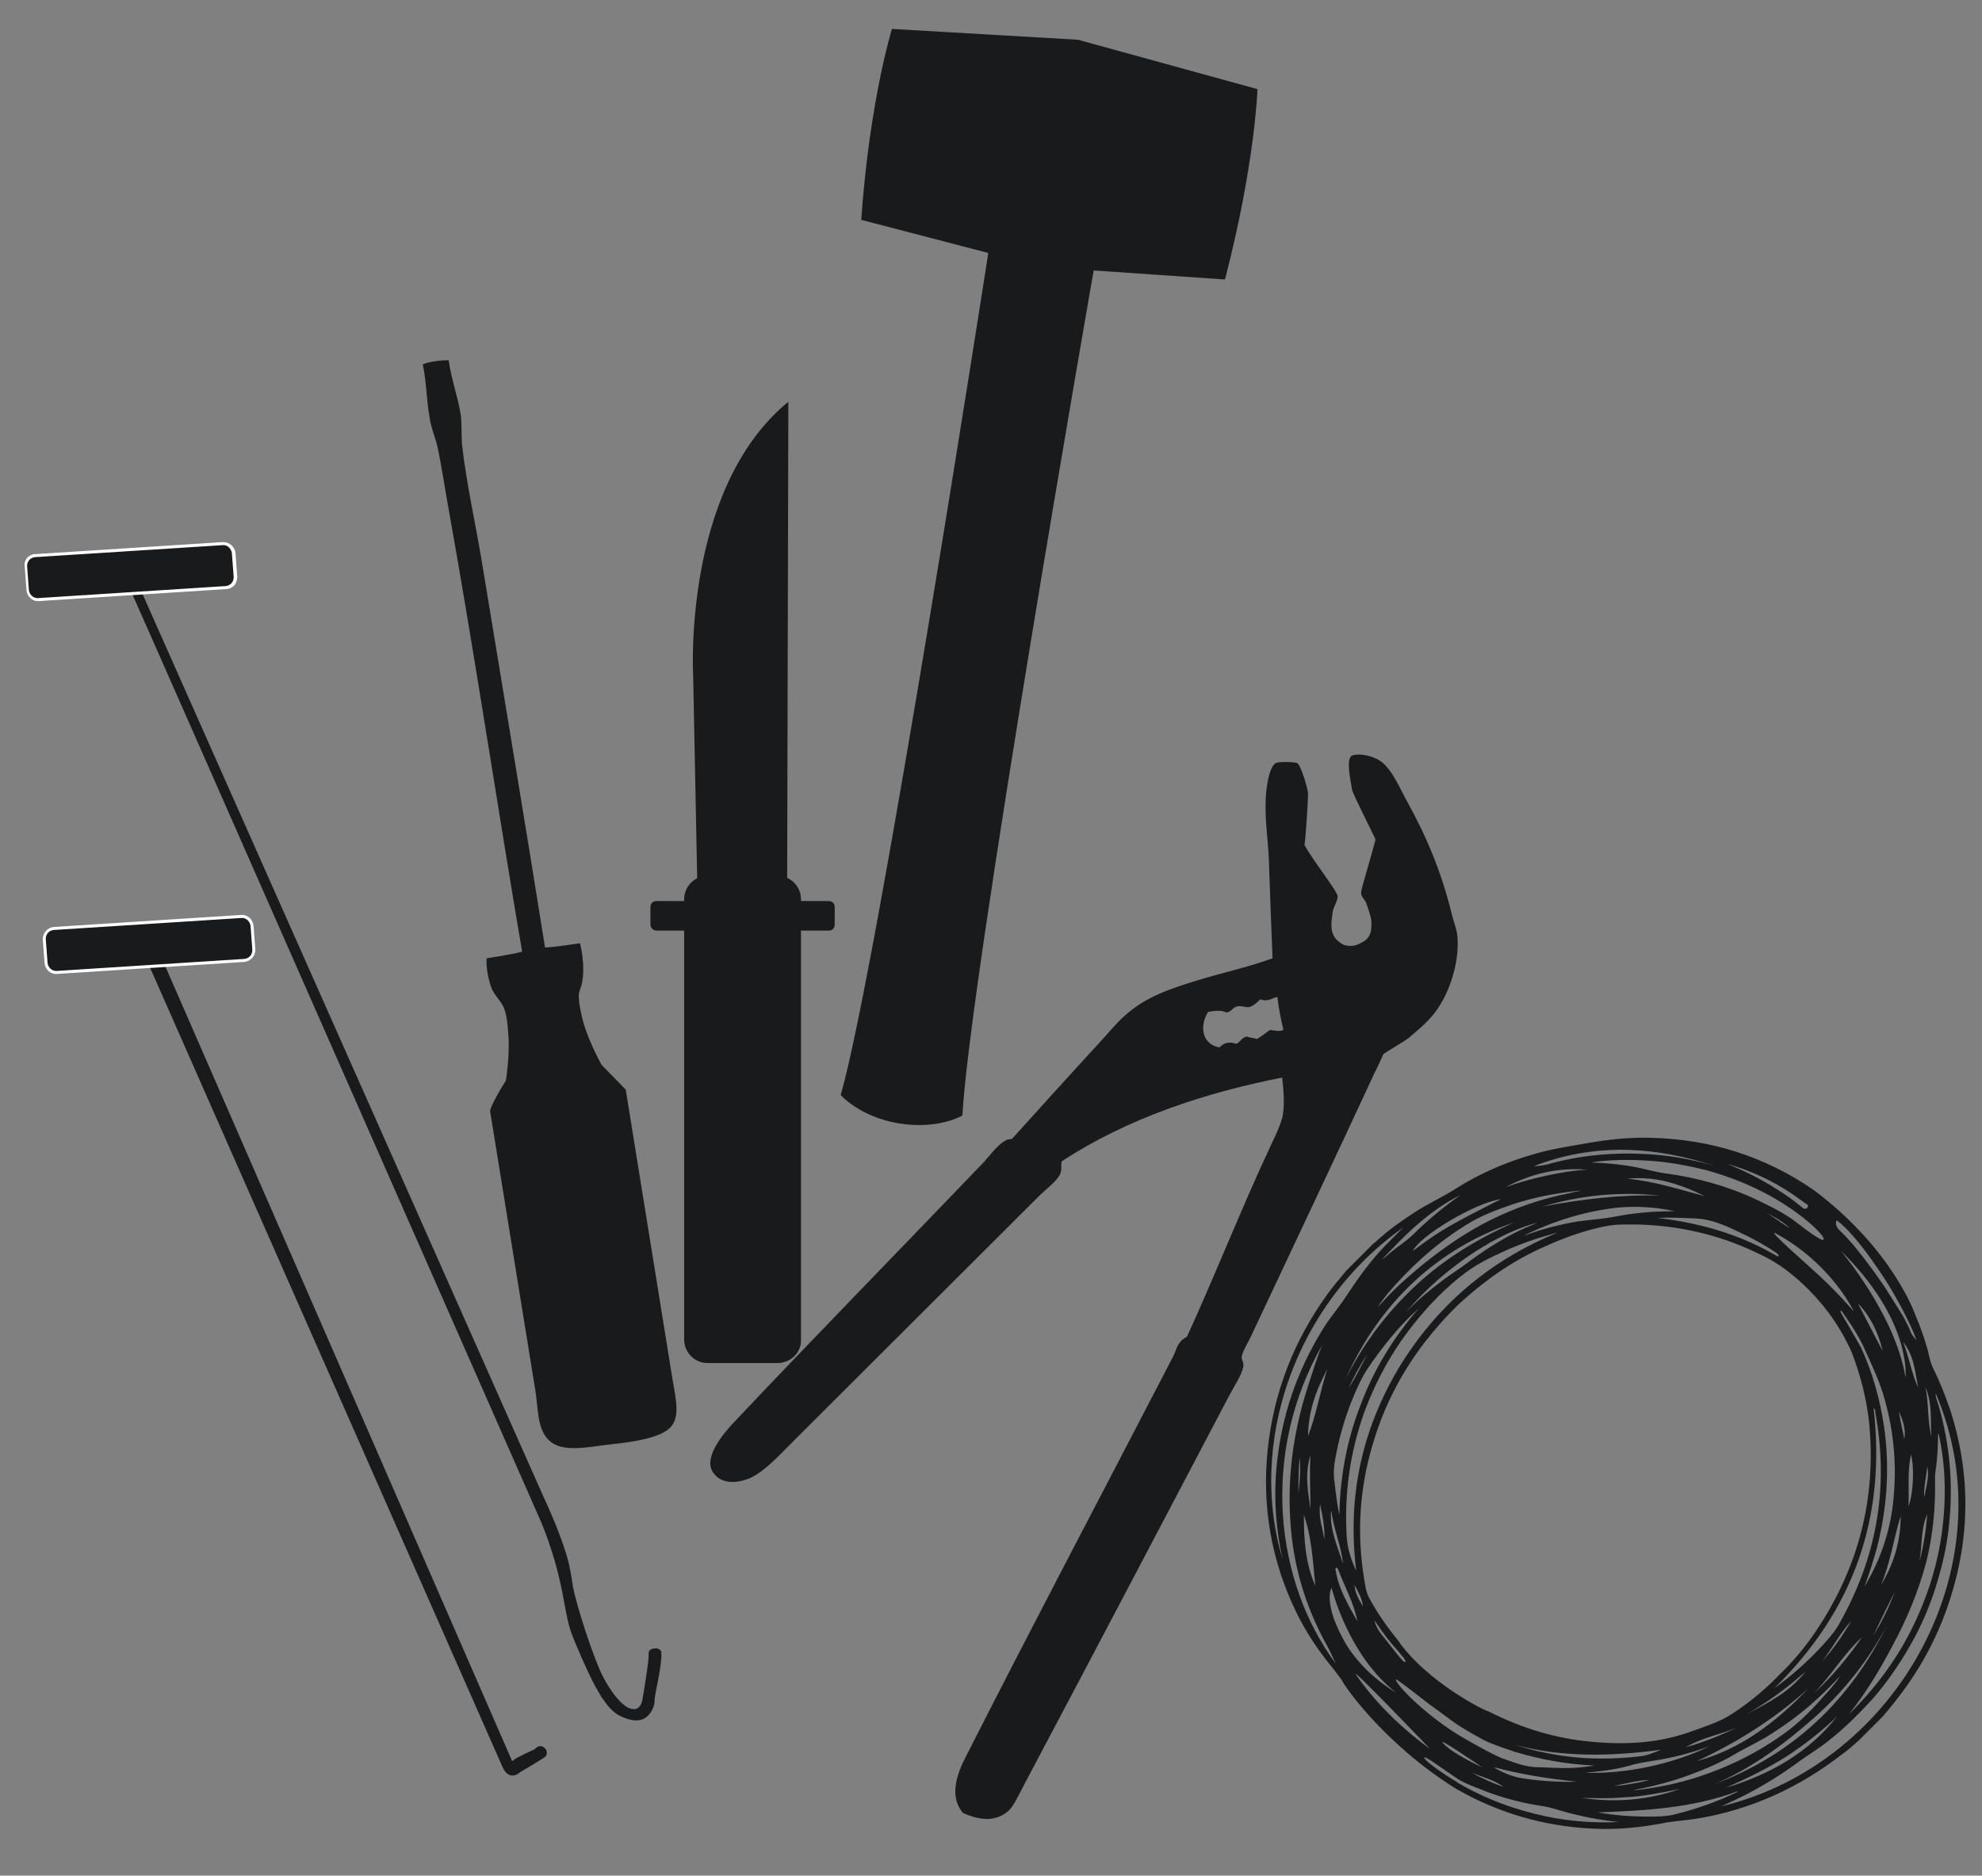 <?xml version="1.0" encoding="utf-8"?>
<!-- Generator: Adobe Illustrator 26.4.1, SVG Export Plug-In . SVG Version: 6.00 Build 0)  -->
<svg version="1.1" id="Ebene_1" xmlns="http://www.w3.org/2000/svg" xmlns:xlink="http://www.w3.org/1999/xlink" x="0px" y="0px"
	 viewBox="0 0 329.1 311.4" style="enable-background:new 0 0 329.1 311.4;" xml:space="preserve">
<rect x="0" y="0" width="329.1" height="311.4" fill="#808080" stroke="none"/>
<style type="text/css">
	.st0{fill:#191A1B;}
	.st1{fill:#FFFFFF;}
</style>
<g>
	<path class="st0" d="M130.9,66.7l-0.2,81l0.1,49.2l-14.8,0.3l-0.2-49.6l-0.7-35.2C115.1,112.4,113.2,81.2,130.9,66.7"/>
	<path class="st0" d="M129.1,226.3h-11.6c-2.2,0-3.9-1.8-3.9-3.9v-73.1c0-2.2,1.8-3.9,3.9-3.9h11.6c2.2,0,3.9,1.8,3.9,3.9v73.1
		C133.1,224.5,131.3,226.3,129.1,226.3z"/>
	<path class="st0" d="M137.6,154.5H109c-0.5,0-1-0.4-1-1v-2.9c0-0.6,0.4-1,1-1h28.6c0.6,0,1,0.4,1,1v2.9
		C138.6,154.1,138.2,154.5,137.6,154.5z"/>
</g>
<g>
	<path class="st0" d="M21,97.7c0,0,0.2,0,0.4,0c0.2,0,0.2,0.1,0.5,0.8c0.5,1,67.6,153.4,67.6,153.4s2.7,5.7,4.1,13.7
		c0.2,0.9,0.5,3.1,1.1,5c0.5,1.6,3,7.3,4.1,9.3c0.4,0.7,0.8,1.4,1.1,1.9c0.3,0.4,0.6,0.8,0.8,1.1c1.1,1.4,1.9,1.8,2.1,1.9
		c1.4,0.7,3.9,1.7,5.3-0.6c0,0,0.6-0.8,0.6-2c0-1,1.3-5.8,1.1-8c0,0-0.3-0.7-1.2-0.5c0,0-1,0-0.9,1c0.1,0.9-1,7.3-1,7.3
		s-0.2,2.4-2.2,1.6c0,0-1.8-0.5-4.2-4.9c-1.7-3.1-4.7-12.5-5.2-15.5c-0.4-2.6-0.5-2.9-0.5-2.9s-0.5-3.5-4.4-11.9
		c-0.9-2-66.9-150.6-66.9-150.6s-0.3-0.4,0.6-0.5c0.6-0.1,6.7-0.7,9.2-1c0.1,0,0.1,0.1,0.2,0c0.5-0.1,0.9-0.1,0.9-0.1
		s0.8-0.3,0.3-2.8"/>
	<path class="st0" d="M37.2,155.4c0.5,2.4-0.2,2.6-0.2,2.6s-0.3,0.1-0.8,0.1c-0.1,0-0.1-0.1-0.1,0c-2.3,0.3-8,0.8-8.5,0.9
		c-0.8,0.1-0.6,0.4-0.6,0.4C27.2,159.8,85,292.3,85,292.3s0.1,0.2,0.3-0.1c0.2-0.3,3.5-1.8,3.5-1.8s0.7-0.9,1.5-0.3
		c0.8,0.6,0.4,1.2,0.4,1.4c0,0.2-4.3,2.7-4.3,2.7s-1.7,1.7-2.9-0.7L25.2,161.3c-0.3-0.6-0.8-1.8-0.9-1.8c-0.2,0-0.4,0-0.4,0"/>
	<g>
		<path class="st0" d="M6.2,99.5c-0.9,0-1.6-0.7-1.6-1.5l-0.3-4c-0.1-0.9,0.6-1.7,1.5-1.7l31.3-2c0.9,0,1.6,0.7,1.6,1.5l0.3,4
			c0.1,0.9-0.6,1.7-1.5,1.7L6.2,99.5z"/>
		<path class="st1" d="M37.1,90.5c0.7,0,1.3,0.6,1.4,1.3l0.3,4c0,0.8-0.5,1.4-1.3,1.5l-31.2,2c0,0-0.1,0-0.1,0
			c-0.7,0-1.3-0.6-1.4-1.3l-0.3-4c0-0.8,0.5-1.4,1.3-1.5L37.1,90.5C37.1,90.5,37.1,90.5,37.1,90.5 M37.1,90c0,0-0.1,0-0.1,0L5.8,92
			c-0.5,0-1,0.3-1.3,0.6C4.2,93,4,93.5,4.1,94l0.3,4c0.1,1,0.9,1.8,1.9,1.8c0,0,0.1,0,0.1,0l31.2-2c0.5,0,1-0.3,1.3-0.6
			c0.3-0.4,0.5-0.9,0.5-1.4l-0.3-4C39,90.8,38.1,90,37.1,90L37.1,90z"/>
	</g>
	<g>
		<path class="st0" d="M9.2,161.4c-0.9,0-1.6-0.7-1.6-1.5l-0.3-4c-0.1-0.9,0.6-1.7,1.5-1.7l31.3-2c0.9,0,1.6,0.7,1.6,1.5l0.3,4
			c0,0.4-0.1,0.8-0.4,1.2s-0.7,0.5-1.1,0.5L9.2,161.4z"/>
		<path class="st1" d="M40.2,152.4c0.7,0,1.3,0.6,1.4,1.3l0.3,4c0,0.8-0.5,1.4-1.3,1.5l-31.2,2c0,0-0.1,0-0.1,0
			c-0.7,0-1.3-0.6-1.4-1.3l-0.3-4c0-0.8,0.5-1.4,1.3-1.5L40.2,152.4C40.1,152.4,40.1,152.4,40.2,152.4 M40.2,151.9c0,0-0.1,0-0.1,0
			l-31.2,2c-1,0.1-1.8,1-1.8,2l0.3,4c0.1,1,0.9,1.8,1.9,1.8c0,0,0.1,0,0.1,0l31.2-2c1-0.1,1.8-1,1.8-2l-0.3-4
			C42,152.7,41.2,151.9,40.2,151.9L40.2,151.9z"/>
	</g>
</g>
<path class="st0" d="M212.9,178.9c-12.7,2.5-25.6,6.7-36.6,13.9c-0.2,0.6,0.1,1.3-0.3,2.2c-0.5,1-2,2.2-3.2,3.3
	c-13.5,13.5-27.2,27.1-41,40.9c-2.1,2.1-4.4,4.6-6.5,5.8c-1.7,1-5.1,1.9-6.8-0.4c-1.9-2.4,1.5-6.5,3.4-8.5
	c13.6-14.4,27.6-28.7,41.4-43.1c1.2-1.3,2.6-3.3,4-3.8c0.3-0.1,0.7,0,0.9-0.3c4.7-5.2,9.3-10.3,14-15.4c1.6-1.7,3-3.5,4.7-5
	c3.5-3.1,7.6-4.4,11.8-5.7c4.2-1.3,8.5-2.2,12.6-3.7c-0.2-5-0.4-10.2-0.6-16.1c-0.1-3.6-0.9-7.7-0.4-12c0.2-1.5,0.6-3.7,1.5-4.3
	c0.5-0.3,3.3-0.2,3.6,0c0.6,0.3,1.8,4.3,1.8,5.1c0,1-0.4,7.5-0.6,8.5c1.5,2.7,5.5,7.7,5.5,8.5c0,0.9-0.7,1.8-0.8,2.5
	c-0.3,2.2-0.7,4.2,1.7,5.5c0.6,0.3,1.6,0.3,2.2,0.1c1.7-0.7,2.7-1.3,2.5-4c0-0.6-0.7-2.6-0.9-3.1c-0.3-0.6-0.8-0.9-0.8-1.6
	c0-0.6,1.8-6.4,2.4-8.8c-0.2-0.6-3.9-7.8-3.9-8.3c-0.1-0.9-1-4.5-0.2-5.5c0.4-0.5,2.6-0.5,4.5,0.5c2.1,1.1,3.5,4.5,4.7,6.7
	c3.4,6.1,5.8,11.9,7.5,18.7c0.3,1.4,0.9,2.7,1,4c0.3,3.5-0.8,8.3-3.3,12c-1.2,1.8-2.9,3.2-4.3,4.4c-0.6,0.6-1.5,1.1-2.3,1.6
	c-0.7,0.4-2.4,1.5-2.4,1.5s-0.9,2.1-1.5,3.2c-6.7,14.5-13.6,29-20.5,43.7c-0.5,1.1-1.7,2.9-1.5,3.7c0.1,0.4,0.4,0.8,0.2,1.5
	c-0.3,1.3-1.5,3.1-2.4,4.8c-11.3,21.5-22.6,43-34,64.5c-0.9,1.7-1.6,3.3-2.5,4.2c-1.7,1.5-4,2-7.6,0.4c-2.2-2.6-1.2-6.1,0.4-9.2
	c10.9-21.5,22-42.5,33.2-64.1c0.4-0.8,0.9-1.7,1.3-2.5c0.4-0.8,0.6-1.7,1.1-2.3c0.4-0.6,0.7-0.6,1.2-1c4.6-10,9.1-21.5,13.9-31.7
	c0.7-1.5,1.5-3.1,1.9-4.6C213.4,183.6,213.1,180.8,212.9,178.9 M210.9,171c0.8,0.1,1.6,0.3,2.2,0c-0.4-1.8-0.8-3.6-1-5.5
	c-0.9,0.2-1.6,0.9-2.8,0.4c-0.6,0.5-1.1,1.1-1.9,1.3c-0.6,0.1-1.4-0.3-2-0.1c-0.8,0.2-0.9,0.9-1.8,1c-0.8-0.5-2.4-0.2-3-0.1
	c-1.5,2.4-1,5.4,1.9,5.9c0.7-0.8,1.6-1,2.8-0.6c0.6-0.3,1-1.1,1.7-1.2c0.6,0.2,1.1,0.2,1.7,0.4C209.6,172,210.2,171.4,210.9,171"/>
<path class="st0" d="M203.4,46.4c5-19.2,5.4-31.6,5.4-31.6L179,6.6l-30.9-1.8c0,0-3.7,11.9-5.1,31.7l21.1,5.5
	c0,0-18.3,118-24.5,139.8c0,0,3.1,3.6,9.6,4.7c6.6,1.1,10.6-1.3,10.6-1.3c1.2-22.6,21.8-140.3,21.8-140.3L203.4,46.4z"/>
<path class="st0" d="M236.5,291.8c0.2-0.3,2.6,1.6,5.8,3.7c1.4,0.8,2.9,1.3,4.4,1.9c3.1,1.2,6.3,2,9.7,2.5c1.2,0.2,2.3,0.6,3.4,0.9
	c2.9,0.8,6,1.4,9,1.7c-4,0.2-8-0.1-11.9-0.9c-5.3-1.1-10.2-2.9-14.8-5.6c0,0-0.1,0-0.1-0.1C239.4,294.4,236.3,292.1,236.5,291.8
	 M237.4,290.3c0,0-7.1-4.8-12.2-12.2C223.8,276.1,237.4,290.3,237.4,290.3 M219.6,223.2c-1,2.3-1.7,4.8-2.5,7.2
	c-2.4,7.5-3.4,15.1-2.8,22.8c0.5,6.8,2.4,13.2,5.6,19.2c0.7,1.2,1.3,2.5,1.9,3.8C211.7,262.6,209.2,241.4,219.6,223.2 M233,203.8
	c-0.7,0.7-1.4,1.4-2,2c-2.8,2.7-5.1,5.8-7.2,9c-1.1,1.7-2.4,3.3-3.6,5c-4.3,6.7-7,13.9-8,21.7c-0.8,5.9-0.5,11.7,0.8,17.5
	c0,0.1,0,0.2,0.1,0.3C207,239.8,215,216.5,233,203.8 M242.5,198.4c-2.8,2-5.5,4.2-8,6.7c-1.2,1.1-2.6,2-3.8,3
	c-0.4,0.4-0.8,0.7-1.3,1.1C233.3,205,237.3,201,242.5,198.4 M249.2,199.1c-7.9,4-10.2,5.2-14.6,8.6
	C235.7,205.2,245.1,199.6,249.2,199.1 M262,197.7c0.2,0,0.3,0,0.5,0c-0.6,0.1-1.3,0.2-1.9,0.4c-4.6,0.9-9,2.4-13.2,4.5
	c-4,2-7.6,4.5-11.1,7.3c-2.3,1.9-4.5,3.8-6.5,6c-0.4,0.4-0.7,0.8-1.1,1.2c0.9-1.4,1.9-2.6,3-3.8c3.7-4.1,7.9-7.7,12.7-10.5
	c2.1-1.2,4.3-2,6.6-2.8C254.6,198.8,258.3,198.1,262,197.7 M263.6,194.2c-2.3,0.1-4.6,0.5-6.9,1c-2.3,0.5-4.5,1.1-6.7,1.9
	C254.3,194.8,258.8,193.8,263.6,194.2 M284.8,193.6c-3.7-1.1-7.6-1.8-11.5-2c-5.5-0.3-11,0.2-16.3,1.7c-0.8,0.2-1.5,0.3-2.3,0.3
	C264.8,189.7,274.8,190.3,284.8,193.6 M297.7,198.3c0.7,0.5,1.4,1,2.1,1.5c0.2,0.1,0.6,0.3,0.3,0.7c-0.3,0.3-0.6,0.2-0.8,0
	c-1-0.8-2-1.6-3.1-2.3c-2.8-1.9-5.8-3.5-9-4.8c-0.2-0.1-0.3-0.1-0.5-0.2C290.6,194.3,294.3,196,297.7,198.3 M305,202.6
	c3.7,2.8,8.5,10.6,8.5,10.6c2.3,3.7,4.4,8.1,4.7,9.3c-0.4-0.5-0.8-0.9-1-1.5c-0.2-0.6-0.6-1.3-0.9-1.9c-0.2-0.5-2.1-3.4-3.2-5.2
	c0,0-4.2-6.3-7.3-9.3C304.3,203.3,305,202.6,305,202.6 M316.4,228.7c-1.7-10.5-10.8-21.1-10.8-21.1
	C317.5,219.2,316.4,228.7,316.4,228.7 M318.5,230.4c-1.1-2.4-1.5-5.1-2.5-7.6C317.8,225,318,227.8,318.5,230.4 M285.8,299.9
	c0.4-0.2,0.9-0.4,1.3-0.6c4-1.8,7.7-4,11.3-6.6c1.7-1.3,3.5-2.3,5.1-3.6c2.7-2.1,5.1-4.5,7.4-7c2.8-3.2,5.1-6.7,7.1-10.4
	c1.4-2.7,2.6-5.5,3.5-8.5c1.1-3.5,1.9-7.1,2.2-10.8c0.6-6.4,0-12.6-1.7-18.7c-0.2-0.8-0.6-1.5-0.6-2.4
	C333.5,259.5,315.3,292.8,285.8,299.9 M268.1,298.5c1.8-0.1,3.7-0.2,5.5-0.5c1.8-0.3,3.6-0.6,5.4-1c-5.4,1.9-10.8,2.3-16.3,1.5
	C264.5,298.5,266.3,298.6,268.1,298.5 M261.8,295.8c-2.9,0.1-5.8-0.1-8.6-0.5c-1.7-0.2-3.2-0.8-4.7-1.6c-0.2-0.1-0.3-0.2-0.4-0.3
	C252.5,294.6,257.1,295.3,261.8,295.8 M231.8,278.8c0.1-0.1,5.2,3.9,5.6,4.2c3.7,2.6,3.8,3.1,9,5.9c1.6,0.8,3.3,1.3,5,1.9
	c4.3,1.3,8.6,2.1,13.1,2.3c0.1,0,0.2,0,0.3,0c-2.2,0.4-4.4,0.5-6.6,0.4c-0.9,0-1.8-0.1-2.8-0.1c-2.1,0-4-0.8-6-1.5
	c-1.2-0.4-6.2-3.2-7.3-3.9C236,284.2,231.5,279.3,231.8,278.8 M249.7,296.7c-1.9-0.7-3.6-1.4-5.3-2.4
	C246.2,295.1,248.1,295.5,249.7,296.7 M246.1,293.4c0.1,0,0.1,0,0.1,0C246.2,293.5,246.2,293.4,246.1,293.4
	c-0.7-0.3-4.9-2.3-6.4-3.9C238.2,288,245.2,292.8,246.1,293.4 M221.1,263.6c0,0,2.7,11.2,10.7,17.4c0,0-6-3.3-9-9.3
	C219.7,265.8,221.1,263.6,221.1,263.6 M218.4,263.3c-1.7-3.9-1.9-7.9-1.9-11.8C217.8,255.2,218,259.2,218.4,263.3 M219.2,249.8
	c0.4,1.9,0.8,3.8,0.7,5.8C219.6,253.7,218.9,251.8,219.2,249.8 M227,224.9c-1,1.9-1.9,3.8-3.1,5.6
	C224.8,228.6,225.8,226.7,227,224.9 M235,213.5c-4.8,4.5-8.7,9.7-11.6,15.5c5.6-12.6,15.2-21.7,27.9-26
	C245.3,205.7,239.8,209,235,213.5 M251.3,204.8c-2.7,1.4-5.3,3.1-7.7,4.9c-1.3,1-2.8,1.9-4.1,2.9c-2.1,1.6-4.2,3.3-6,5.2
	c6.9-8.1,16-13.4,21.8-14.8C253.9,203.6,252.6,204.1,251.3,204.8 M268.5,200.5c3.2-0.3,6.5-0.1,9.6,0.6c-0.2,0-0.4,0-0.6,0
	c-3.2,0-6.3,0.3-9.4,0.9c-2.1,0.4-4.1,0.5-6.2,0.8c-2.9,0.5-5.7,1.2-8.4,2.2c-0.1,0-0.3,0.1-0.4,0.1
	C258,202.7,263.2,201.1,268.5,200.5 M275.6,198.5c-6.5-0.2-13,0.6-19.4,1.8C262.6,198.4,269.1,197.8,275.6,198.5 M291.5,199.1
	c-4.7-2.2-9.8-3.6-15-4.3c-1.6-0.2-3.2-0.7-4.8-1c-2.5-0.5-5-0.7-7.5-0.8c3.2-0.5,6.3-0.5,9.5-0.3c3.3,0.2,6.5,0.8,9.7,1.6
	c5.4,1.5,10.5,3.8,15,7.1c3,2.2,4.6,4,4.4,4.4c-0.2,0.3-1.9-0.8-5.1-3.3C295.7,201.1,293.6,200.1,291.5,199.1 M293.2,201.3
	c1.4,0.7,2.8,1.5,4,2.6C295.8,203.1,294.6,202.1,293.2,201.3 M302.2,211.9c-1.8-1.7-9.2-8.1-7.3-7.1c9.2,5,12.9,12.9,12.9,12.9
	S305.3,214.8,302.2,211.9 M308.5,216.4c0,0,2.9,2.6,4.1,7.9L308.5,216.4z M320.7,238.5c-0.7-2.7-0.4-5.5-1-8.2
	C320.9,233,320.5,235.8,320.7,238.5 M314.2,273.3c2.4-4.4,4.3-9,5.6-13.8c1.2-4.7,1.6-9.4,1.5-14.1c0-0.7,0.1-1.3,0.2-2
	c0.2-1.7,0.3-3.4,0.3-5.1c0-0.1,0-0.2,0.1-0.3c1.2,5.5,1.3,11,0.5,16.7c-0.8,5.7-2.6,11.1-5.2,16.2c-2.6,5.1-6.1,9.7-10.2,13.7
	C309.8,281.1,312.1,277.3,314.2,273.3 M280.5,294.7c2.7-1,5.3-2.1,7.8-3.6c1.6-0.9,3.2-1.7,4.8-2.6c3.1-1.9,6-4,8.7-6.5
	c1.3-1.2,2.6-2.5,3.8-3.8c-0.7,1.1-1.5,2-2.4,3c-2.1,2.4-4.3,4.7-6.8,6.5c-4.4,3.2-9.2,5.6-14.4,7.3c-3.4,1.1-6.8,1.8-10.3,2.2
	c-0.2,0-0.3,0-0.5,0C274.4,296.6,277.5,295.8,280.5,294.7 M273.8,295.5c-0.6,0.3-4.5,1-5.8,1C270,296.1,271.9,295.6,273.8,295.5
	 M270.7,293.1c1.7-0.5,3.5-0.7,5.2-1c2.7-0.5,5.3-1.2,8-2.2c-6.1,3-14.2,4.7-20.8,4.4c0.4,0,0.9-0.1,1.3-0.1
	C266.5,294,268.6,293.7,270.7,293.1 M275.8,290.5c-1.2,0.5-2.4,1-3.6,1.1c-4.3,0.5-8.6,0.5-12.8-0.1c-2.7-0.4-5.3-1-7.8-1.8
	C259.5,291.8,267.6,291.6,275.8,290.5 M288.6,286.7c-2.8,1.4-5.6,2.5-8.7,3.4C282.7,288.4,285.8,288,288.6,286.7 M320,243.4
	c0.4,1.8-0.2,3.5-0.5,5.2C319.4,246.8,319.9,245.1,320,243.4 M316.9,250.1c0.1-2.9-0.2-5.7,0.4-8.6
	C317.9,243.5,317.7,248,316.9,250.1 M320,251.4c-0.2,2.7-0.6,5.3-1.3,7.9C319.2,256.6,318.9,253.9,320,251.4 M314.6,264.3
	c-0.9,2.5-2.1,4.9-3.5,7.2C312.2,269.1,313.4,266.7,314.6,264.3 M312.3,263.2c1.6-3.7,2.1-7.7,3.3-11.5
	C315.6,255.8,314.5,259.6,312.3,263.2 M305.1,270.1c-0.7,1.1-1.6,2.1-2.5,3.1c-2.5,2.7-5.2,5.1-8,7.1c13.2-12.9,18.6-28.4,16.5-46.5
	c0.3,0.2,0.3,0.5,0.3,0.8C313.7,247.1,311.6,258.9,305.1,270.1 M302.5,275.9c1.7-2.2,3-4.7,4.9-6.8
	C306,271.5,304.4,273.8,302.5,275.9 M309.2,271.8c-2.4,3.4-5,6.6-8.1,9.4C304,278.3,306.1,274.6,309.2,271.8 M300.2,280.4
	c-5.3,5.5-11.1,10-18.5,12C288.5,289.3,294.7,285.3,300.2,280.4 M290,284.6c3.5-2,6.7-4.3,9.8-7.1
	C297.2,280.9,293.6,282.7,290,284.6 M315.3,234.3c0.6,1.4,1.2,2.9,0.9,4.6C315.9,237.3,315.5,235.8,315.3,234.3 M314.5,247.6
	c-0.3,5.3-1.8,10.4-4.5,15.1c-0.1,0.2-0.2,0.4-0.4,0.7c0.8-2.2,1.5-4.4,2.1-6.6c1.7-6.7,2.1-13.5,1.1-20.2
	c-0.7-4.5-1.9-8.8-3.8-12.9c0,0-2-3.5-2-3.5c0,0-1-1.7-1.3-2.2c-0.2-0.5,0-0.5,0.2-0.2l0.4,0.6c1.7,2.4,2.5,3.9,3,4.9
	c1.2,2.7,2.5,5.3,3.4,8.2C314.3,236.8,314.9,242.2,314.5,247.6 M270.2,195.7c4.7-0.5,8.8,0.9,12.9,2.9
	C278.9,197.5,274.7,196.1,270.2,195.7 M290.1,205.2c1.6,0.8,3.2,1.7,4.7,2.7c0.1,0.1,0.3,0.2,0.4,0.3c0.1,0.1,0.2,0.2,0.1,0.3
	c-0.1,0.2-0.2,0.1-0.3,0c-0.7-0.4-1.3-0.7-2-1.1c-3.3-1.7-6.8-3-10.5-3.9c-2.4-0.6-4.8-1-7.3-1.3c2.2-0.1,4.3,0,6.5,0.1
	C284.8,202.5,287.4,203.9,290.1,205.2 M226.7,234c1.9-5,4.5-9.7,7.9-14c2.6-3.3,5.6-6.4,9-8.9c1.8-1.3,3.8-2.3,5.8-3.2
	c2.8-1.3,5.7-2.3,8.6-3.1c0.1,0,0.3-0.1,0.5-0.1c-11.2,4.6-20,12.1-26.3,22.5c-6.2,10.5-8.5,21.6-7,33.6c-0.9-1.9-1.5-3.8-1.6-5.9
	C223.2,247.8,224.2,240.8,226.7,234 M221.1,251.1c0.4,2.9,1.6,5.6,1.9,8.5c-0.9-2.8-2.2-5.6-2-8.7C221,250.9,221.1,251,221.1,251.1
	 M232.1,272.3c-1.8-2.2-3.4-4.5-4.7-6.9c-0.6-1-0.7-2.2-0.9-3.3c-1.2-7.4-0.8-14.8,1.4-22.2c1.8-6.2,4.7-11.9,8.7-17.1
	c1.9-2.4,3.9-4.7,6.2-6.8c4.1-3.7,8.6-6.8,13.6-9c3.3-1.5,6.6-2.7,10.1-3.4c1.9-0.4,3.7-0.3,5.6-0.3c6.8,0.2,13.3,1.7,19.4,4.6
	c1.1,0.5,2.3,1.1,3.4,1.8c0,0,8.2,4.8,12.6,14.9c1.5,3.9,2.5,7.9,2.9,12c1.1,12.3-1.8,23.6-8.8,34.1c-1.8,2.7-3.9,5.2-6.2,7.4
	c-2.4,2.5-5.1,4.7-7.9,6.5c-2,1.3-4.3,2-6.5,2.8c-5.4,2-10.9,2.3-16.4,1.8c-6.2-0.5-12-2.3-17.5-5.1
	C246.8,284.2,236.8,279.2,232.1,272.3 M224.9,263.1c0.6,1.2,1.3,2.3,1.4,3.6C225.6,265.5,225,264.5,224.9,263.1 M228.2,269
	c0.9,1.3,1.8,2.6,2.8,3.8c2.1,2.4,2.6,3,2.3,3.1c-0.2,0.1-0.5-0.2-2.6-2.9C229.8,271.8,228.6,270.7,228.2,269 M225.4,269.2
	c-1.5-2.7-3.1-5.3-3.6-8.4c0-0.2-0.2-0.4,0.1-0.5c0.2-0.1,0.2,0.2,0.3,0.3C223.3,263.5,224.8,266.1,225.4,269.2 M305,285
	c-4.7,6-11.1,9.6-18.4,11.8c3.4-1.5,6.7-3.1,9.9-5.1C299.6,289.7,302.5,287.4,305,285 M284.7,296.2c6.1-2.6,11.4-6.5,16.4-10.9
	c5-4.4,9.1-9.6,12.2-15.4C307.1,282.4,297.7,291.3,284.7,296.2 M217.2,238.4c0-3.9,1.3-7.6,3.2-11.1
	C219.2,230.9,218.6,234.8,217.2,238.4 M222.2,239.8c0.8-3.5,2-7,3.6-10.3c0.8-1.7,1.9-3.2,3-4.7c2-2.7,4.2-5.3,6.8-7.6
	c-4.2,4.8-7.5,10.2-9.7,16.1c-2.3,5.9-3.4,12-3.5,18.2c-0.4-1.8-0.6-3.6-0.8-5.4C221.2,243.9,221.8,241.8,222.2,239.8 M215.6,247.9
	c0-2,0-3.9,0.2-5.9C216,244,215.8,246,215.6,247.9 M217.6,241.6c-0.2,3.1,0,6,0,9C217.2,247.7,216.6,244.7,217.6,241.6 M277.8,301.3
	c-1.4,0.3-2.8,0.3-4.2,0.3c-2.7,0-5.5-0.2-8.3-0.7c7.9-0.3,15.7-0.7,23.2-3.5c0,0,0,0.1,0,0.1c-0.8,0.4-1.6,0.7-2.4,1.1
	C283.4,299.7,280.7,300.6,277.8,301.3 M241.8,297c7,4,14.5,6.2,22.7,6.6c4.1,0.2,8.1-0.2,12.1-1c1.8-0.3,3.6-0.4,5.4-0.7
	c8.8-1.5,16.7-5.1,23.8-10.6c1-0.7,1.9-1.5,2.8-2.3l4-4c0.9-1.1,1.8-2.1,2.6-3.2c3.8-4.9,6.6-10.2,8.5-16
	c3.5-10.7,3.5-21.3,0.1-31.8c-0.8-2.3-1.7-4.6-2.8-6.8c-0.6-1.2-0.7-2.5-1.1-3.7c-0.5-1.7-1.1-3.4-1.8-5c0,0-3.6-10.9-16.9-20.9
	c-8.1-5.6-17.2-8.5-27.3-8.7c-3.5-0.1-7,0.3-10.4,0.9c-2.8,0.5-5.6,0.9-8.4,1.7c-4.7,1.3-9.2,3.2-13.3,5.8c-2.2,1.4-4.6,2.5-6.8,3.9
	c-2.3,1.5-4.6,3.1-6.6,5c-0.1,0.1-0.3,0.2-0.4,0.3l-4.4,4.4c-1,1.2-2.1,2.5-3,3.7c-5.7,7.8-9.1,16.5-10.1,26c-1,9.5,0.6,18.5,4.7,27
	c1.6,3.3,3.6,6.3,5.9,9.1c0.6,0.7,1.1,1.5,1.7,2.2C222.6,279,229.3,289.2,241.8,297"/>
<path class="st0" d="M103.9,180.9l7.8,48.3c0.6,3.4,1.2,6.1-0.4,7.8c-1.6,1.7-6.2,2.4-9.1,2.7c-5.7,0.6-11,2.3-12.5-3.2
	c-0.5-1.8-0.5-4.1-0.9-6.2l-7.4-45.7c-0.2-0.8,2.6-5.2,2.6-5.2s0.7-4.3,0.4-7.7c-0.1-1.3-0.2-3-0.7-4.3c-0.4-1.1-1.6-2.1-2.1-3.4
	c-1-2.7-0.8-4.9-0.8-4.9s4.6-0.7,5.9-1.1c-4-23.4-8-50.1-12.3-74c-0.6-3.3-1.1-6.8-1.8-10c-0.4-1.6-1.1-3.2-1.3-4.9
	c-0.5-2.8-0.5-5.8-1.1-8.6c1.1-0.5,3.1-0.7,4.3-0.7c0.4,3,1.5,6,2,9c0.2,1.6,0.1,3.2,0.2,4.8c0.7,6.6,2.3,13.4,3.4,20.2
	c3.3,20.1,7.2,43.4,10.4,63.5c1.3,0,5.8-0.7,5.8-0.7s1,3.6,0.3,6.8c-0.2,0.7-0.5,1.3-0.5,1.9c0,1.3,0.4,3,0.7,4.2
	c0.9,3.4,3.1,7.3,3.1,7.3S103.8,180.8,103.9,180.9"/>
<g>
</g>
<g>
</g>
<g>
</g>
<g>
</g>
<g>
</g>
<g>
</g>
</svg>
